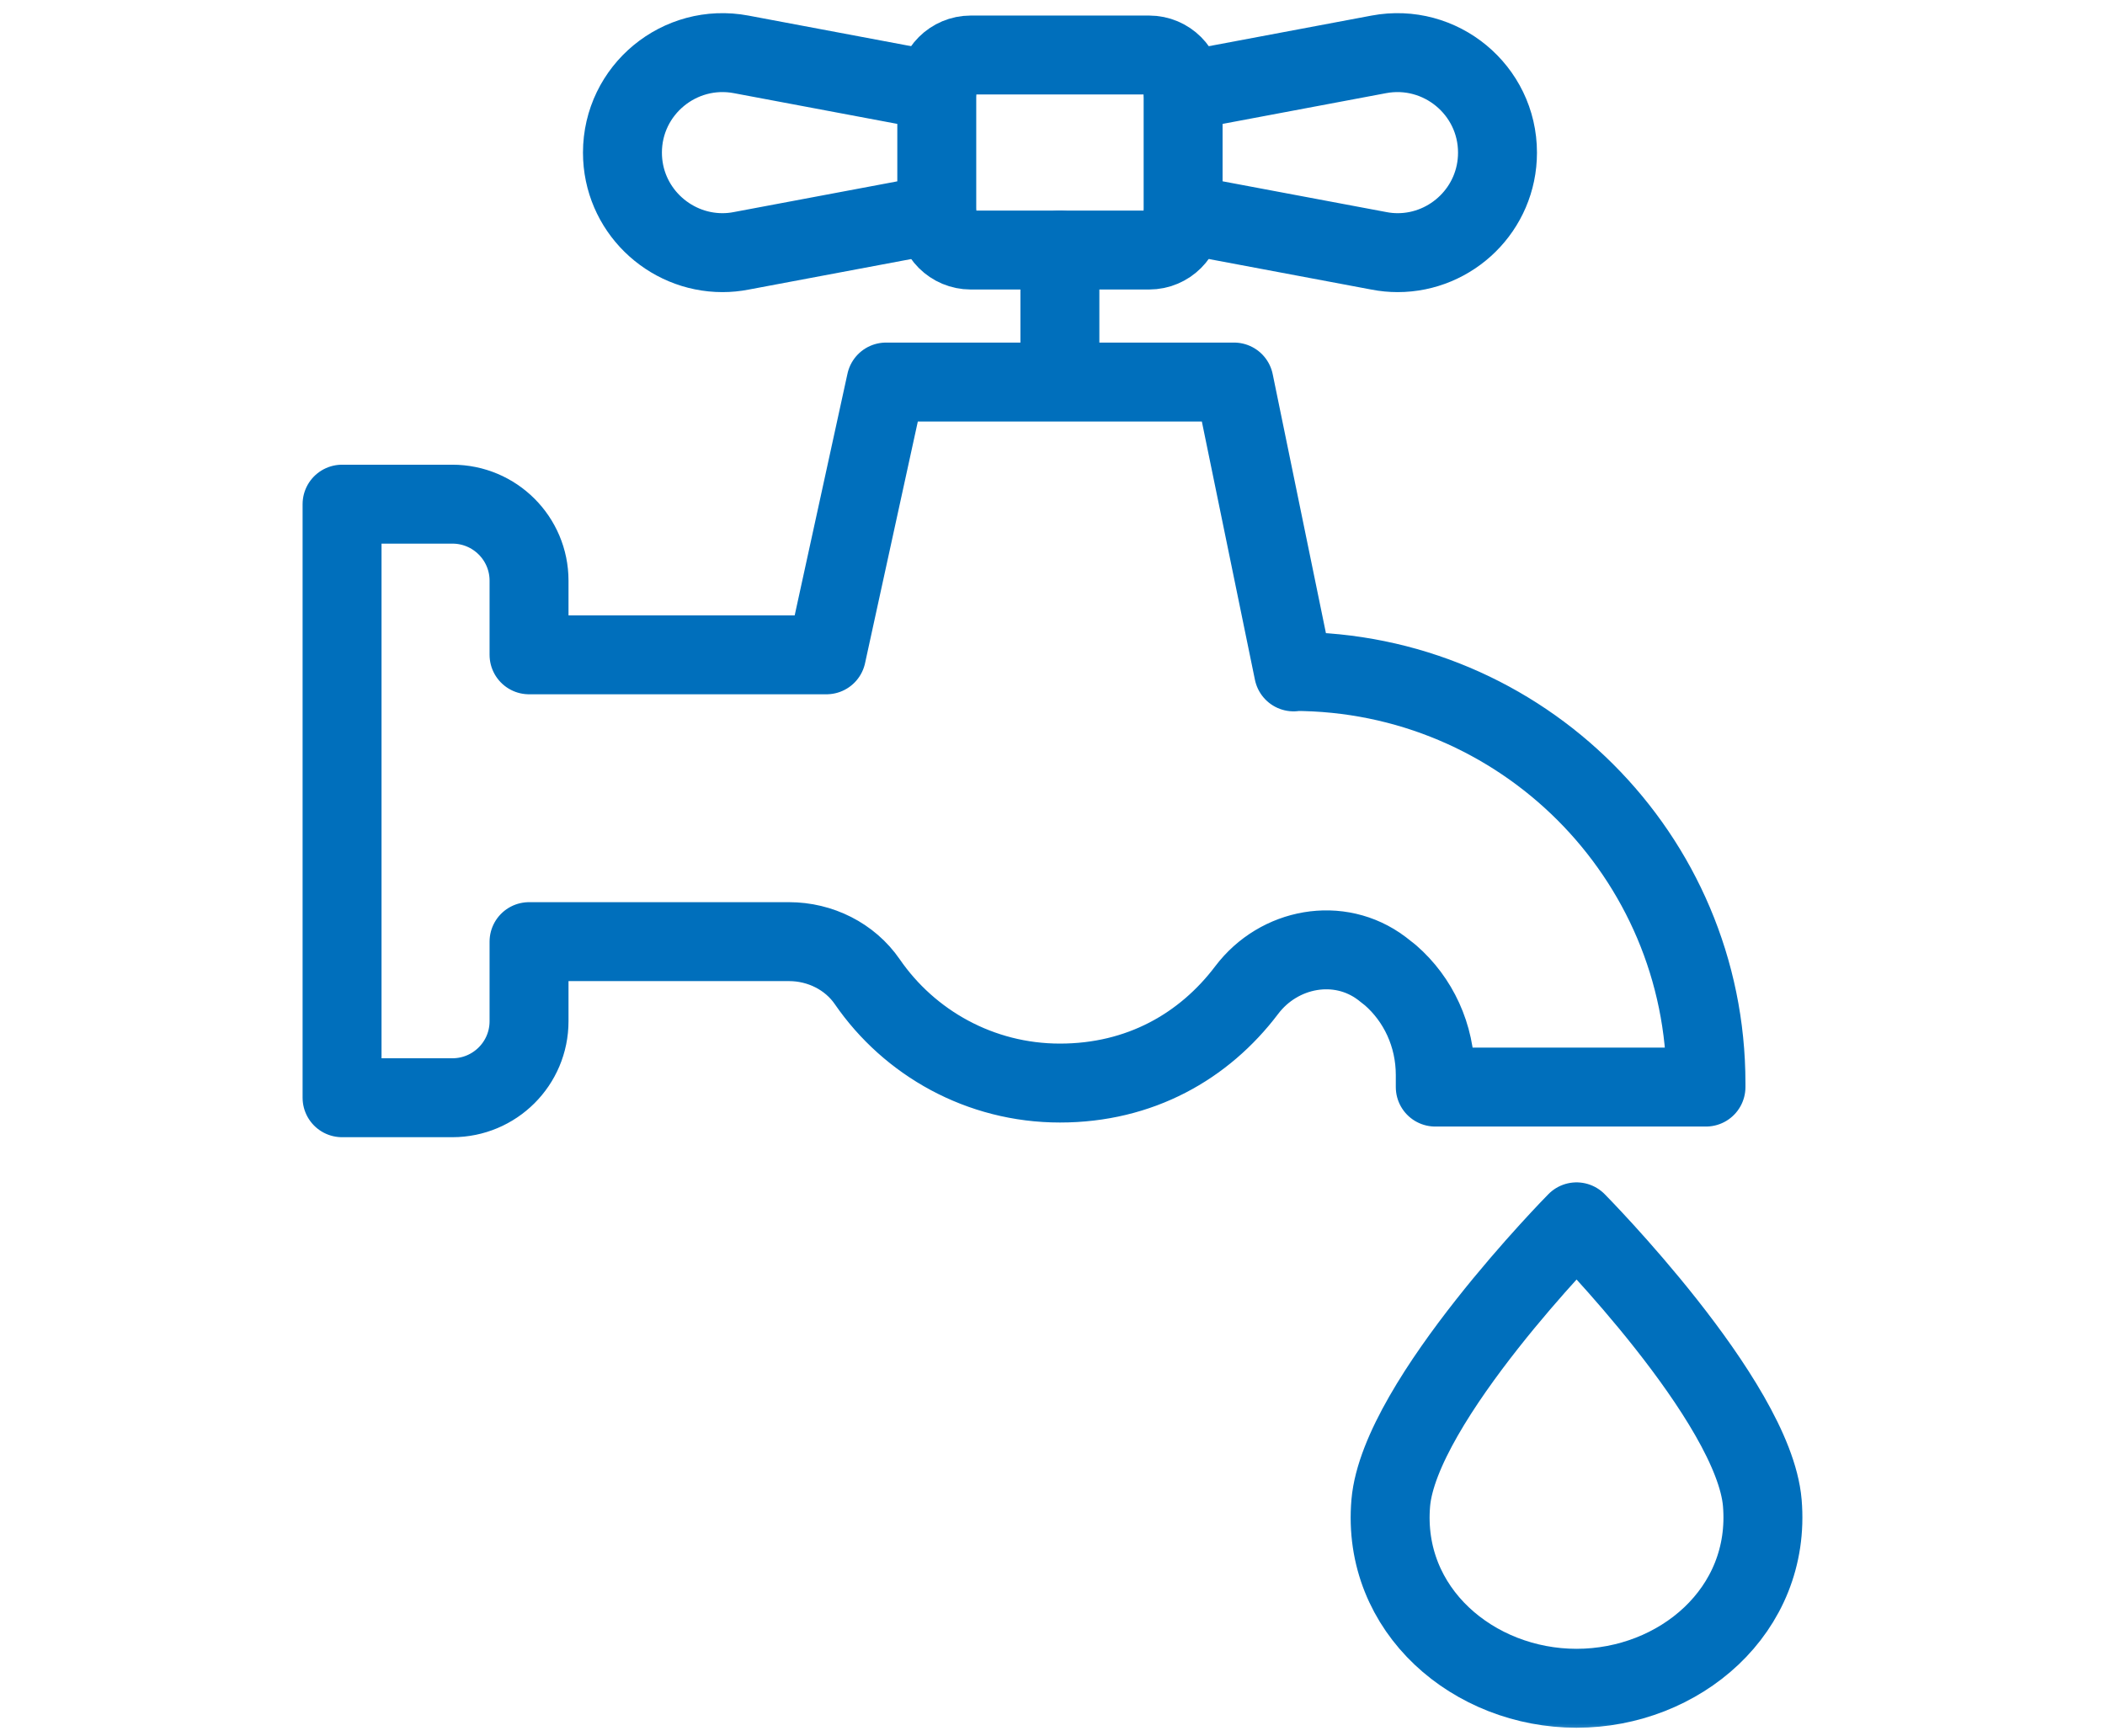 <svg width="80" height="66" viewBox="0 0 80 66" fill="none" xmlns="http://www.w3.org/2000/svg">
<mask id="mask0_704_26128" style="mask-type:alpha" maskUnits="userSpaceOnUse" x="0" y="0" width="80" height="66">
<rect width="80" height="66" fill="#D9D9D9"/>
</mask>
<g mask="url(#mask0_704_26128)">
<path d="M49.163 25.538L46.899 14.521H33.674L31.41 24.889H20.106V22.071C20.106 20.468 18.805 19.163 17.192 19.163H13V41.724H17.192C18.798 41.724 20.106 40.426 20.106 38.815V35.791H29.988C31.166 35.791 32.298 36.349 32.963 37.318C34.562 39.639 37.246 41.166 40.283 41.166C43.319 41.166 45.759 39.777 47.381 37.631C48.605 36.013 50.892 35.585 52.513 36.807C52.62 36.891 52.727 36.975 52.842 37.066C53.897 37.983 54.547 39.349 54.547 40.861V41.319H64.835V41.166C64.835 32.531 57.821 25.522 49.163 25.522V25.538Z" stroke="#006FBC" stroke-width="3" stroke-linecap="round" stroke-linejoin="round"/>
<path d="M66.976 57.123C66.647 53.244 59.916 46.441 59.916 46.441C59.916 46.441 53.193 53.252 52.856 57.123C52.505 61.215 56.015 64.17 59.916 64.17C63.817 64.17 67.32 61.222 66.976 57.123Z" stroke="#006FBC" stroke-width="3" stroke-linecap="round" stroke-linejoin="round"/>
<path d="M40.281 9.504V14.405" stroke="#006FBC" stroke-width="3" stroke-linecap="round" stroke-linejoin="round"/>
<path d="M44.965 3.465L52.399 2.067C54.74 1.625 56.912 3.419 56.912 5.801C56.912 7.939 55.168 9.603 53.118 9.603C52.881 9.603 52.644 9.58 52.407 9.534L44.972 8.137" stroke="#006FBC" stroke-width="3" stroke-linecap="round" stroke-linejoin="round"/>
<path d="M35.603 8.137L28.169 9.534C27.932 9.58 27.695 9.603 27.458 9.603C25.408 9.603 23.656 7.939 23.656 5.801C23.656 3.419 25.828 1.625 28.169 2.067L35.603 3.465" stroke="#006FBC" stroke-width="3" stroke-linecap="round" stroke-linejoin="round"/>
<path d="M43.671 2.091H36.894C36.18 2.091 35.602 2.668 35.602 3.381V8.214C35.602 8.927 36.18 9.504 36.894 9.504H43.671C44.385 9.504 44.964 8.927 44.964 8.214V3.381C44.964 2.668 44.385 2.091 43.671 2.091Z" stroke="#006FBC" stroke-width="3" stroke-linecap="round" stroke-linejoin="round"/>
</g>
</svg>
